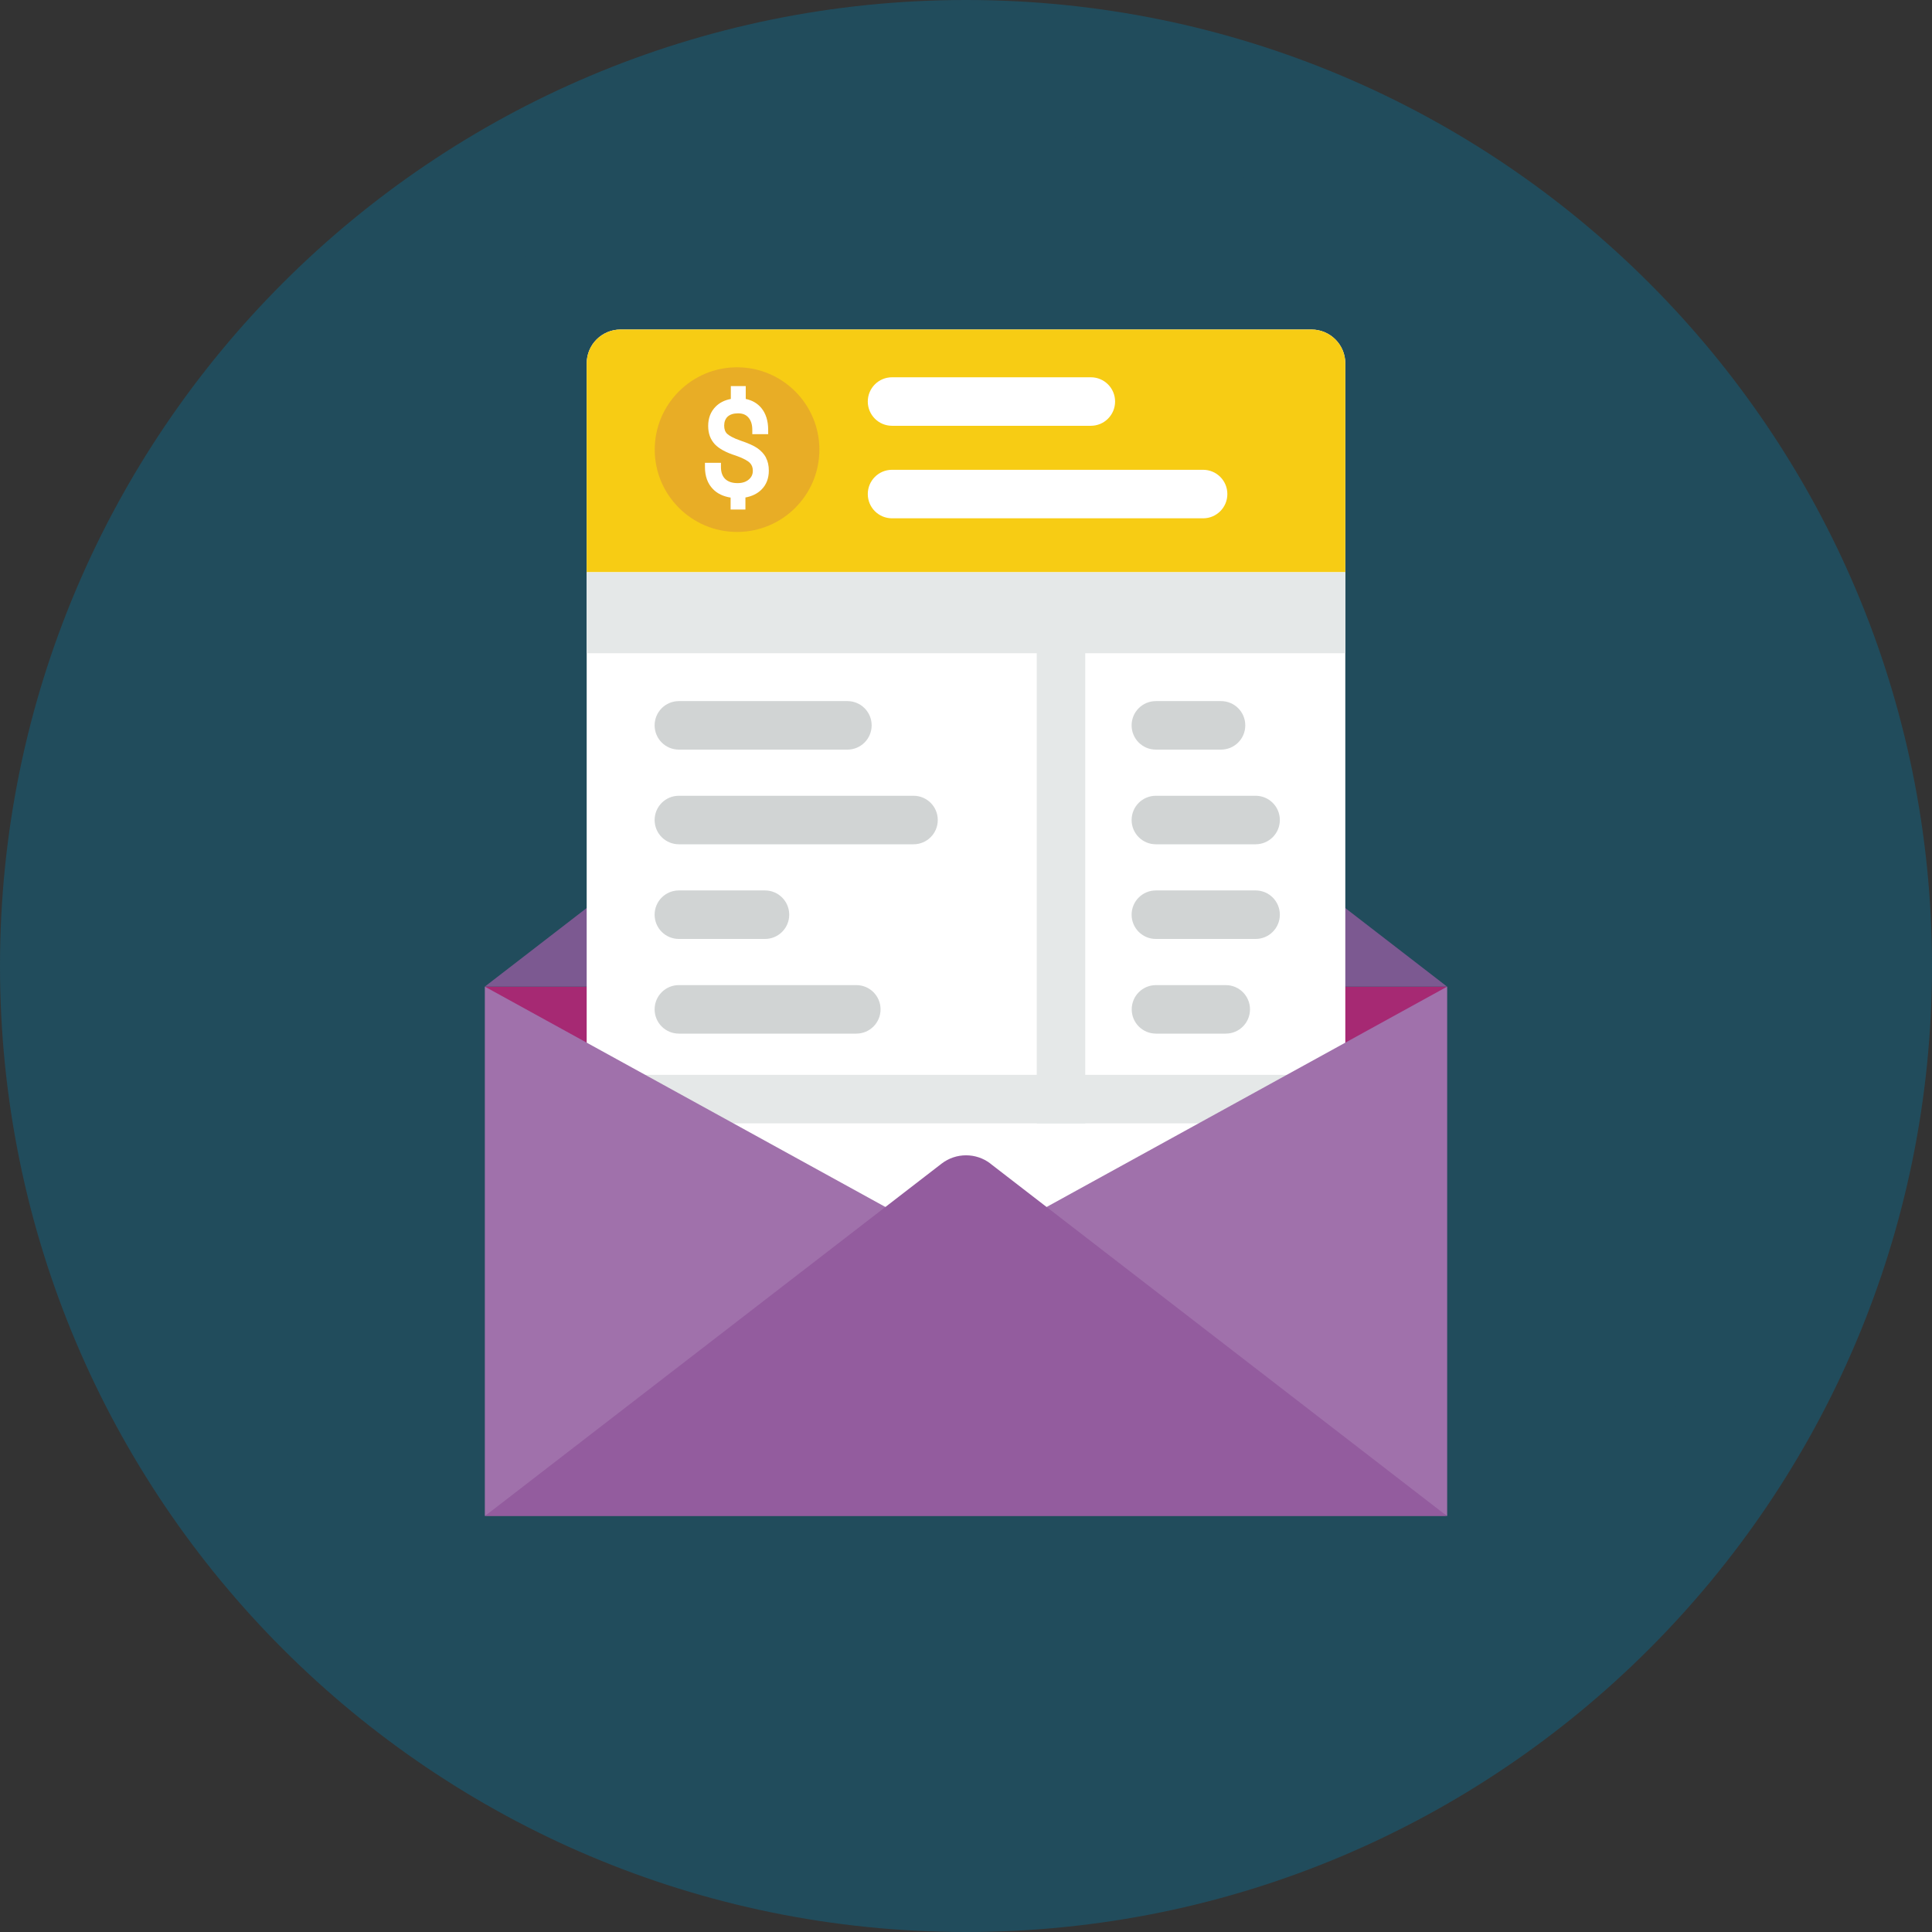 <?xml version="1.0" encoding="UTF-8"?>
<svg xmlns="http://www.w3.org/2000/svg" id="Layer_2" viewBox="0 0 180 180">
  <rect x="0" y="0" width="180" height="180" fill="#333333" stroke="none"/>
  <defs>
    <style>.cls-1{fill:#f7cc14;}.cls-2{fill:#e8ad26;}.cls-3{fill:#fff;}.cls-4{fill:#e5e8e8;}.cls-5{fill:#935c9e;}.cls-6{fill:#a071ab;}.cls-7{fill:#a62973;}.cls-8{fill:#d1d4d4;}.cls-9{fill:#214c5c;}.cls-10{fill:#7c5991;}</style>
  </defs>
  <g id="Layer_1-2">
    <g>
      <path class="cls-9" d="M180,90c0,49.71-40.29,90-90,90S0,139.71,0,90,40.29,0,90,0s90,40.29,90,90"></path>
      <path class="cls-9" d="M167.86,90c0,43-34.86,77.86-77.86,77.86S12.14,133,12.14,90,47,12.14,90,12.14s77.86,34.86,77.86,77.86"></path>
      <path class="cls-9" d="M125.34,89.88V39.14c0-1.75-1.41-3.16-3.16-3.16H57.82c-1.75,0-3.16,1.41-3.16,3.16v50.74l-9.49,7.32v49.33h89.66v-49.33l-9.49-7.32Z"></path>
    </g>
    <polygon class="cls-7" points="90 126.51 45.17 91.92 134.83 91.92 90 126.51"></polygon>
    <g>
      <path class="cls-10" d="M92.27,59.08l42.55,32.84H45.17l42.56-32.84c1.34-1.03,3.21-1.03,4.55,0"></path>
      <path class="cls-3" d="M122.18,130.91H57.82c-1.75,0-3.16-1.41-3.16-3.16V33.86c0-1.75,1.41-3.16,3.16-3.16H122.18c1.75,0,3.16,1.41,3.16,3.16V127.75c0,1.75-1.41,3.16-3.16,3.16"></path>
    </g>
    <rect class="cls-4" x="96.59" y="60.6" width="4.52" height="44.06"></rect>
    <rect class="cls-4" x="54.66" y="100.14" width="70.68" height="4.52"></rect>
    <g>
      <path class="cls-1" d="M122.18,30.7H57.82c-1.75,0-3.16,1.41-3.16,3.16v19.45H125.34v-19.45c0-1.75-1.41-3.16-3.16-3.16"></path>
      <path class="cls-2" d="M76.34,41.89c0,4.24-3.44,7.67-7.67,7.67s-7.67-3.44-7.67-7.67,3.44-7.67,7.67-7.67,7.67,3.44,7.67,7.67"></path>
      <path class="cls-3" d="M71.37,42.64c-.18-.34-.45-.63-.8-.88-.33-.23-.84-.46-1.55-.7-.76-.26-1.1-.49-1.27-.64-.19-.18-.28-.43-.28-.77s.11-.63,.32-.83c.23-.21,.55-.31,.98-.31s.73,.13,.96,.39c.24,.28,.36,.65,.36,1.15v.4h1.48v-.4c0-.85-.22-1.53-.64-2.04-.36-.43-.85-.72-1.45-.84v-1.2h-1.39v1.2c-.58,.11-1.06,.35-1.43,.73-.45,.46-.68,1.06-.68,1.78s.21,1.26,.62,1.71c.4,.42,1.04,.77,1.96,1.06,.78,.27,1.13,.51,1.29,.66,.19,.19,.29,.43,.29,.74,0,.35-.12,.6-.37,.82-.27,.23-.61,.34-1.05,.34-.51,0-.89-.13-1.16-.39-.26-.26-.39-.62-.39-1.1v-.4h-1.49v.4c0,.85,.25,1.54,.74,2.04,.41,.43,.97,.69,1.65,.8v1.11h1.38v-1.12c.6-.11,1.1-.35,1.48-.72,.47-.46,.7-1.06,.7-1.79,0-.46-.09-.86-.27-1.2"></path>
      <path class="cls-3" d="M101.63,39.67h-18.52c-1.25,0-2.26-1.01-2.26-2.26s1.01-2.26,2.26-2.26h18.52c1.25,0,2.26,1.01,2.26,2.26s-1.01,2.26-2.26,2.26"></path>
      <path class="cls-3" d="M112.09,48.29h-28.98c-1.25,0-2.26-1.01-2.26-2.26s1.01-2.26,2.26-2.26h28.98c1.25,0,2.26,1.01,2.26,2.26s-1.01,2.26-2.26,2.26"></path>
    </g>
    <rect class="cls-4" x="54.66" y="53.32" width="70.68" height="7.54"></rect>
    <g>
      <path class="cls-8" d="M78.95,69.84h-15.7c-1.25,0-2.26-1.01-2.26-2.26s1.01-2.26,2.26-2.26h15.7c1.25,0,2.26,1.01,2.26,2.26s-1.01,2.26-2.26,2.26"></path>
      <path class="cls-8" d="M85.11,78.66h-21.86c-1.25,0-2.26-1.01-2.26-2.26s1.01-2.26,2.26-2.26h21.86c1.25,0,2.26,1.01,2.26,2.26s-1.01,2.26-2.26,2.26"></path>
      <path class="cls-8" d="M71.27,87.48h-8.02c-1.25,0-2.26-1.01-2.26-2.26s1.01-2.26,2.26-2.26h8.02c1.25,0,2.26,1.01,2.26,2.26s-1.01,2.26-2.26,2.26"></path>
      <path class="cls-8" d="M79.78,96.3h-16.53c-1.25,0-2.26-1.01-2.26-2.26s1.01-2.26,2.26-2.26h16.53c1.25,0,2.26,1.01,2.26,2.26s-1.01,2.26-2.26,2.26"></path>
      <path class="cls-8" d="M113.76,69.84h-6.07c-1.25,0-2.26-1.01-2.26-2.26s1.01-2.26,2.26-2.26h6.07c1.25,0,2.26,1.01,2.26,2.26s-1.01,2.26-2.26,2.26"></path>
      <path class="cls-8" d="M116.98,78.66h-9.29c-1.25,0-2.26-1.01-2.26-2.26s1.01-2.26,2.26-2.26h9.29c1.25,0,2.26,1.01,2.26,2.26s-1.01,2.26-2.26,2.26"></path>
      <path class="cls-8" d="M116.98,87.48h-9.29c-1.25,0-2.26-1.01-2.26-2.26s1.01-2.26,2.26-2.26h9.29c1.25,0,2.26,1.01,2.26,2.26s-1.01,2.26-2.26,2.26"></path>
      <path class="cls-8" d="M114.2,96.3h-6.5c-1.25,0-2.26-1.01-2.26-2.26s1.01-2.26,2.26-2.26h6.5c1.25,0,2.26,1.01,2.26,2.26s-1.01,2.26-2.26,2.26"></path>
      <path class="cls-6" d="M134.83,91.92l-38.9,21.4c-2.57,1.42-2.57,5.11,0,6.52l38.9,21.4v-49.33Z"></path>
      <path class="cls-6" d="M45.17,91.92l38.9,21.4c2.57,1.42,2.57,5.11,0,6.52l-38.9,21.4v-49.33Z"></path>
      <path class="cls-5" d="M92.27,108.41l42.55,32.84H45.17l42.56-32.84c1.34-1.03,3.21-1.03,4.55,0"></path>
    </g>
  </g>
</svg>
